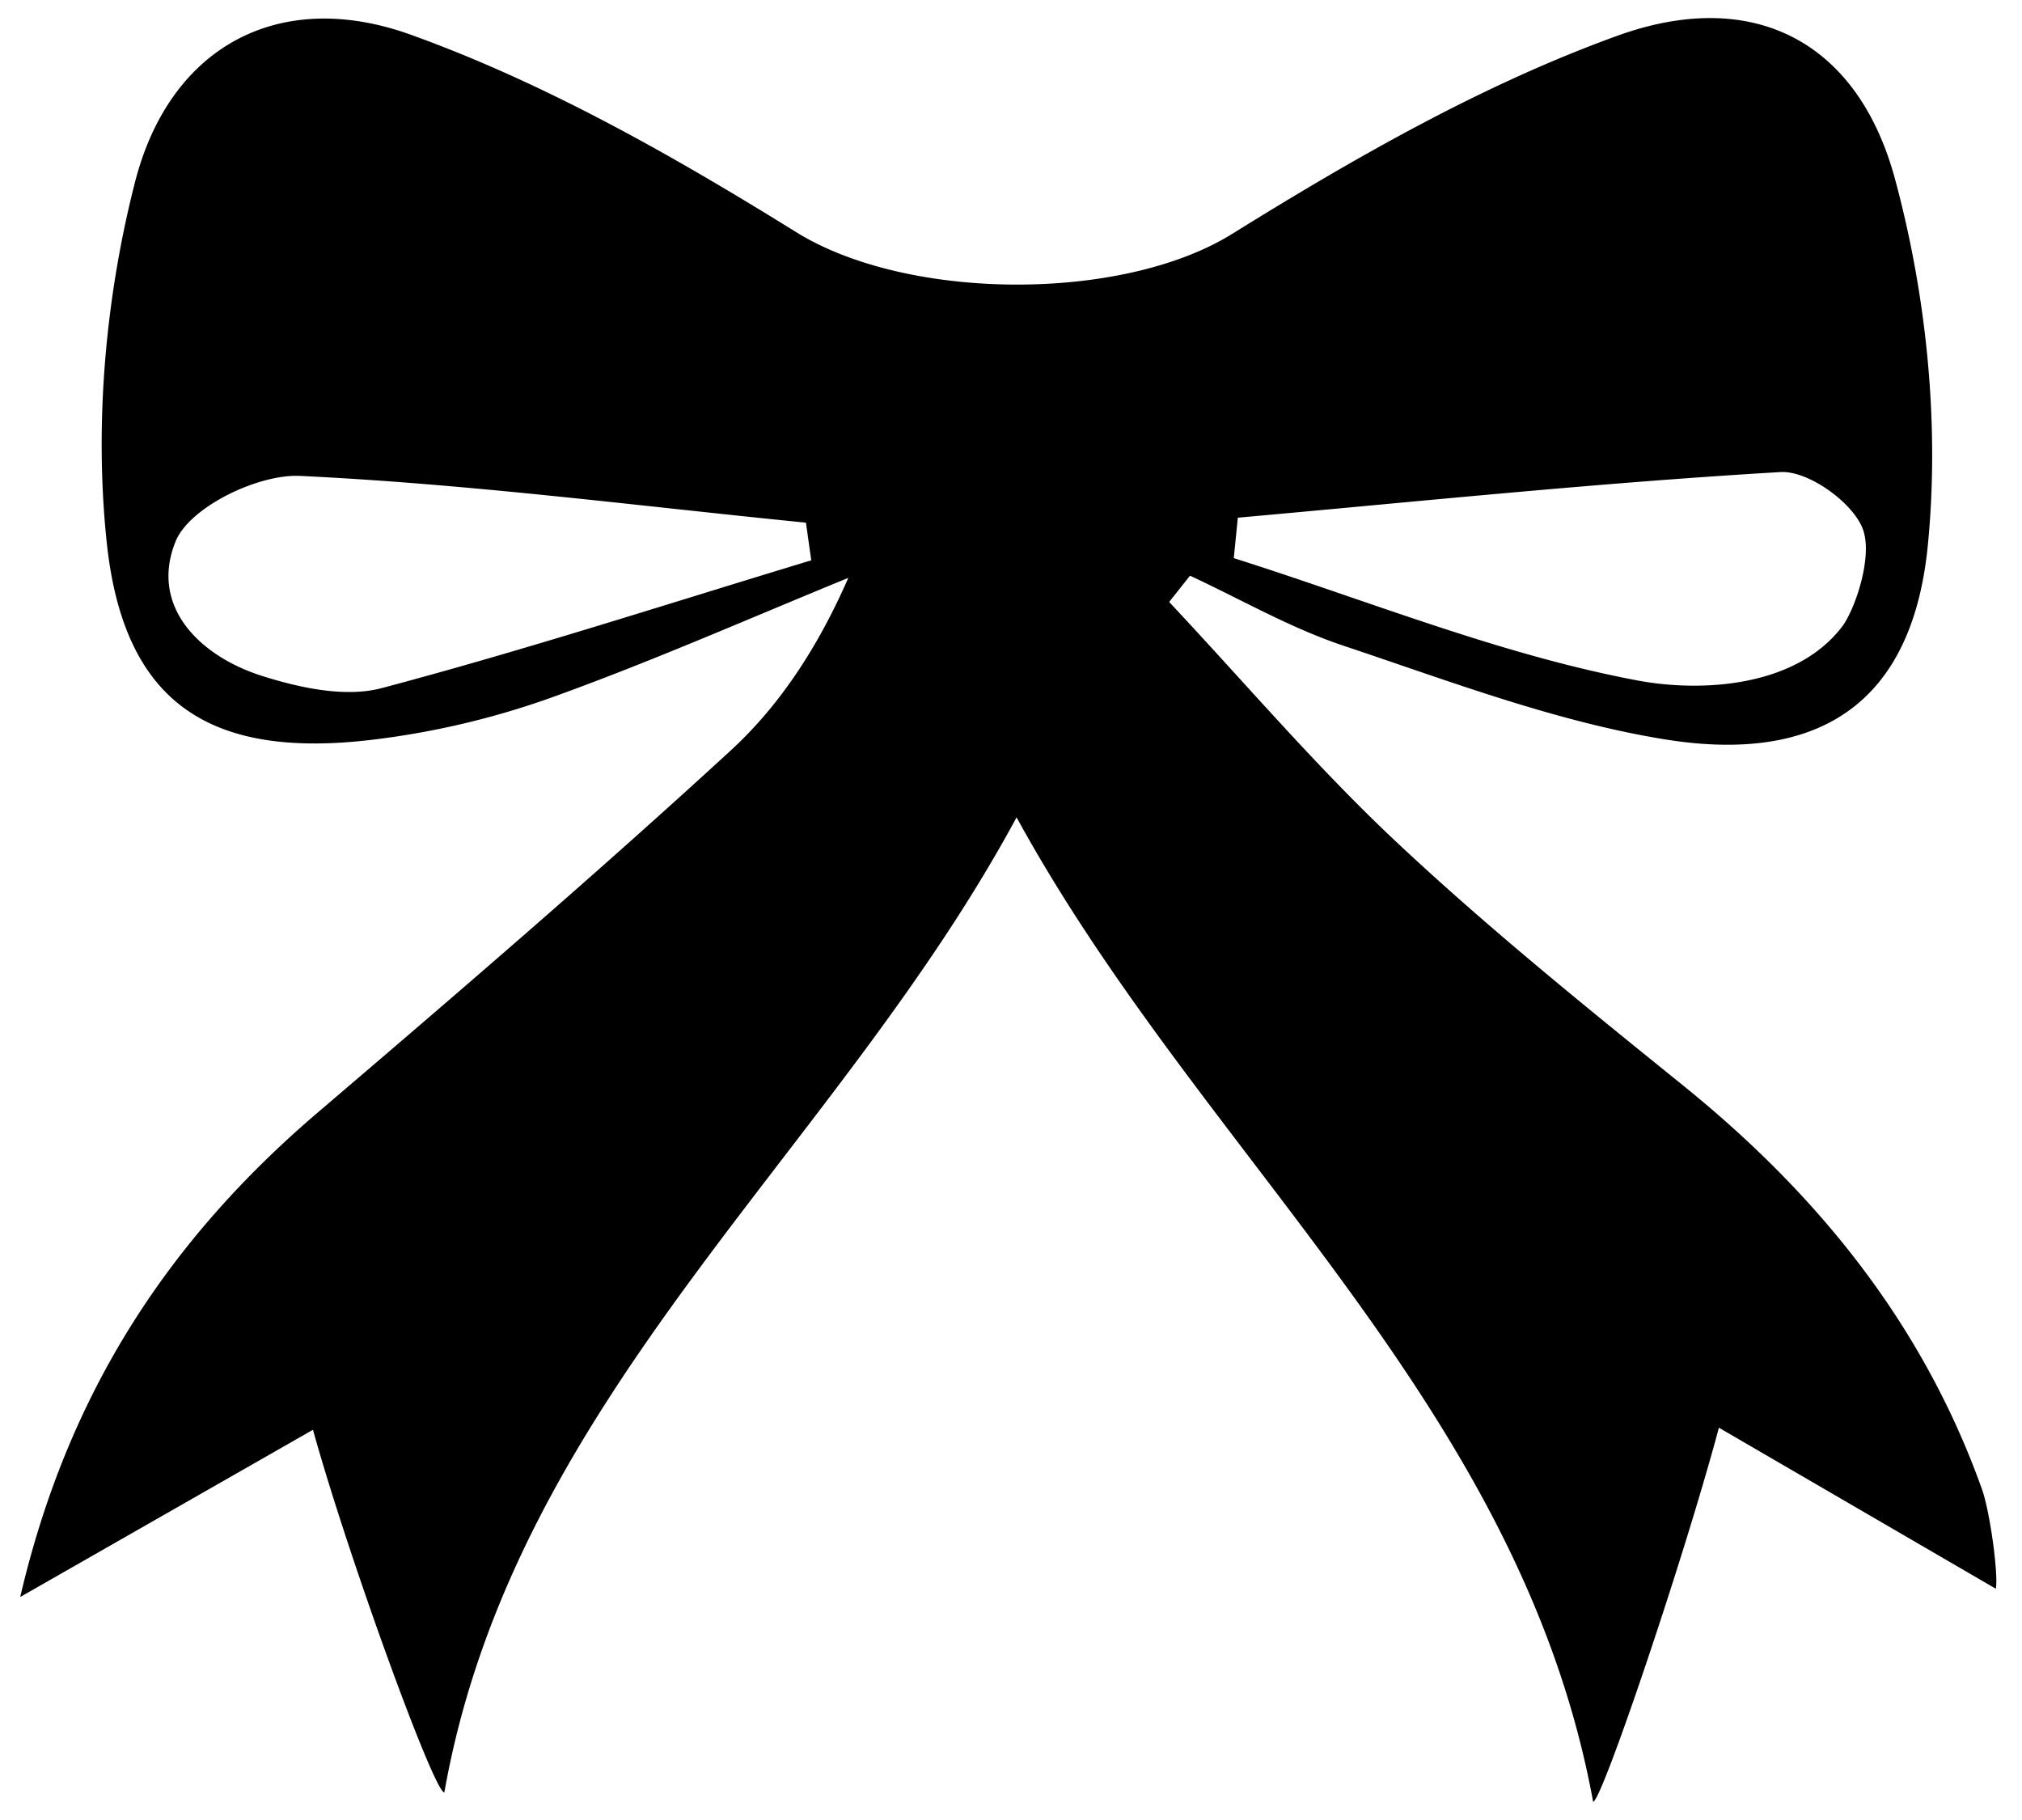 <svg id="Layer_1" data-name="Layer 1" xmlns="http://www.w3.org/2000/svg" viewBox="0 0 500 450"><title>Ribbon 05</title><path d="M289.11,148.84c18.7,19.91,36.44,40.84,56.34,59.48C368,229.47,392.21,249,416.3,268.47c33.29,26.9,59.23,59,73.76,99.63,2,5.47,4.14,21.16,3.47,24.72L425.05,353c-8.49,31.8-28.92,92.32-31.1,92.5-18-98.22-96.74-159.63-142.57-243.41-44.88,83.15-124.2,143.47-141.5,241.08-2.44.31-23.67-57.91-32.49-89.65L5,394.86c11.88-51,37.12-88.69,73.69-119.89,34.39-29.35,68.71-58.83,102-89.41,12.41-11.39,21.81-26.05,29.08-42.68-24.43,10-48.58,20.66-73.38,29.58A203.2,203.2,0,0,1,92.6,182.84c-40.56,5-62.13-8.75-66.26-49.22-3-29.05-.24-60.06,7-88.41C41.87,11.54,69-3.19,101.68,8.62c33.31,12,64.94,30,95.2,48.78,27.56,17.1,80.61,17.33,107.81.43C335,39,366.54,20.94,399.84,8.88c33.53-12.16,59.5,1.22,68.74,35.32,7.87,29.05,11.1,61.07,8.1,90.94-3.89,38.63-26.73,53.94-65.31,47.62-26.93-4.41-53-14.38-79.11-23.09-13.14-4.38-25.38-11.47-38-17.33Zm-88.5-10.3-1.32-9.31c-41.69-4.15-83.32-9.58-125.12-11.56-10.41-.49-27.35,7.75-30.76,16.22-6.45,16,5.86,28.39,21.68,33.33,9.26,2.89,20.35,5.29,29.29,2.92C130.07,160.67,165.25,149.24,200.61,138.54ZM306.09,128l-1,10c33.2,10.5,65.86,23.86,99.84,30.25,15.66,2.94,39,1.74,50.53-13.24,3.19-4.14,7.76-17.4,5.17-24.23-2.48-6.56-13.5-14.46-20.33-14.06C395.52,119.34,350.82,124,306.09,128Z"/></svg>